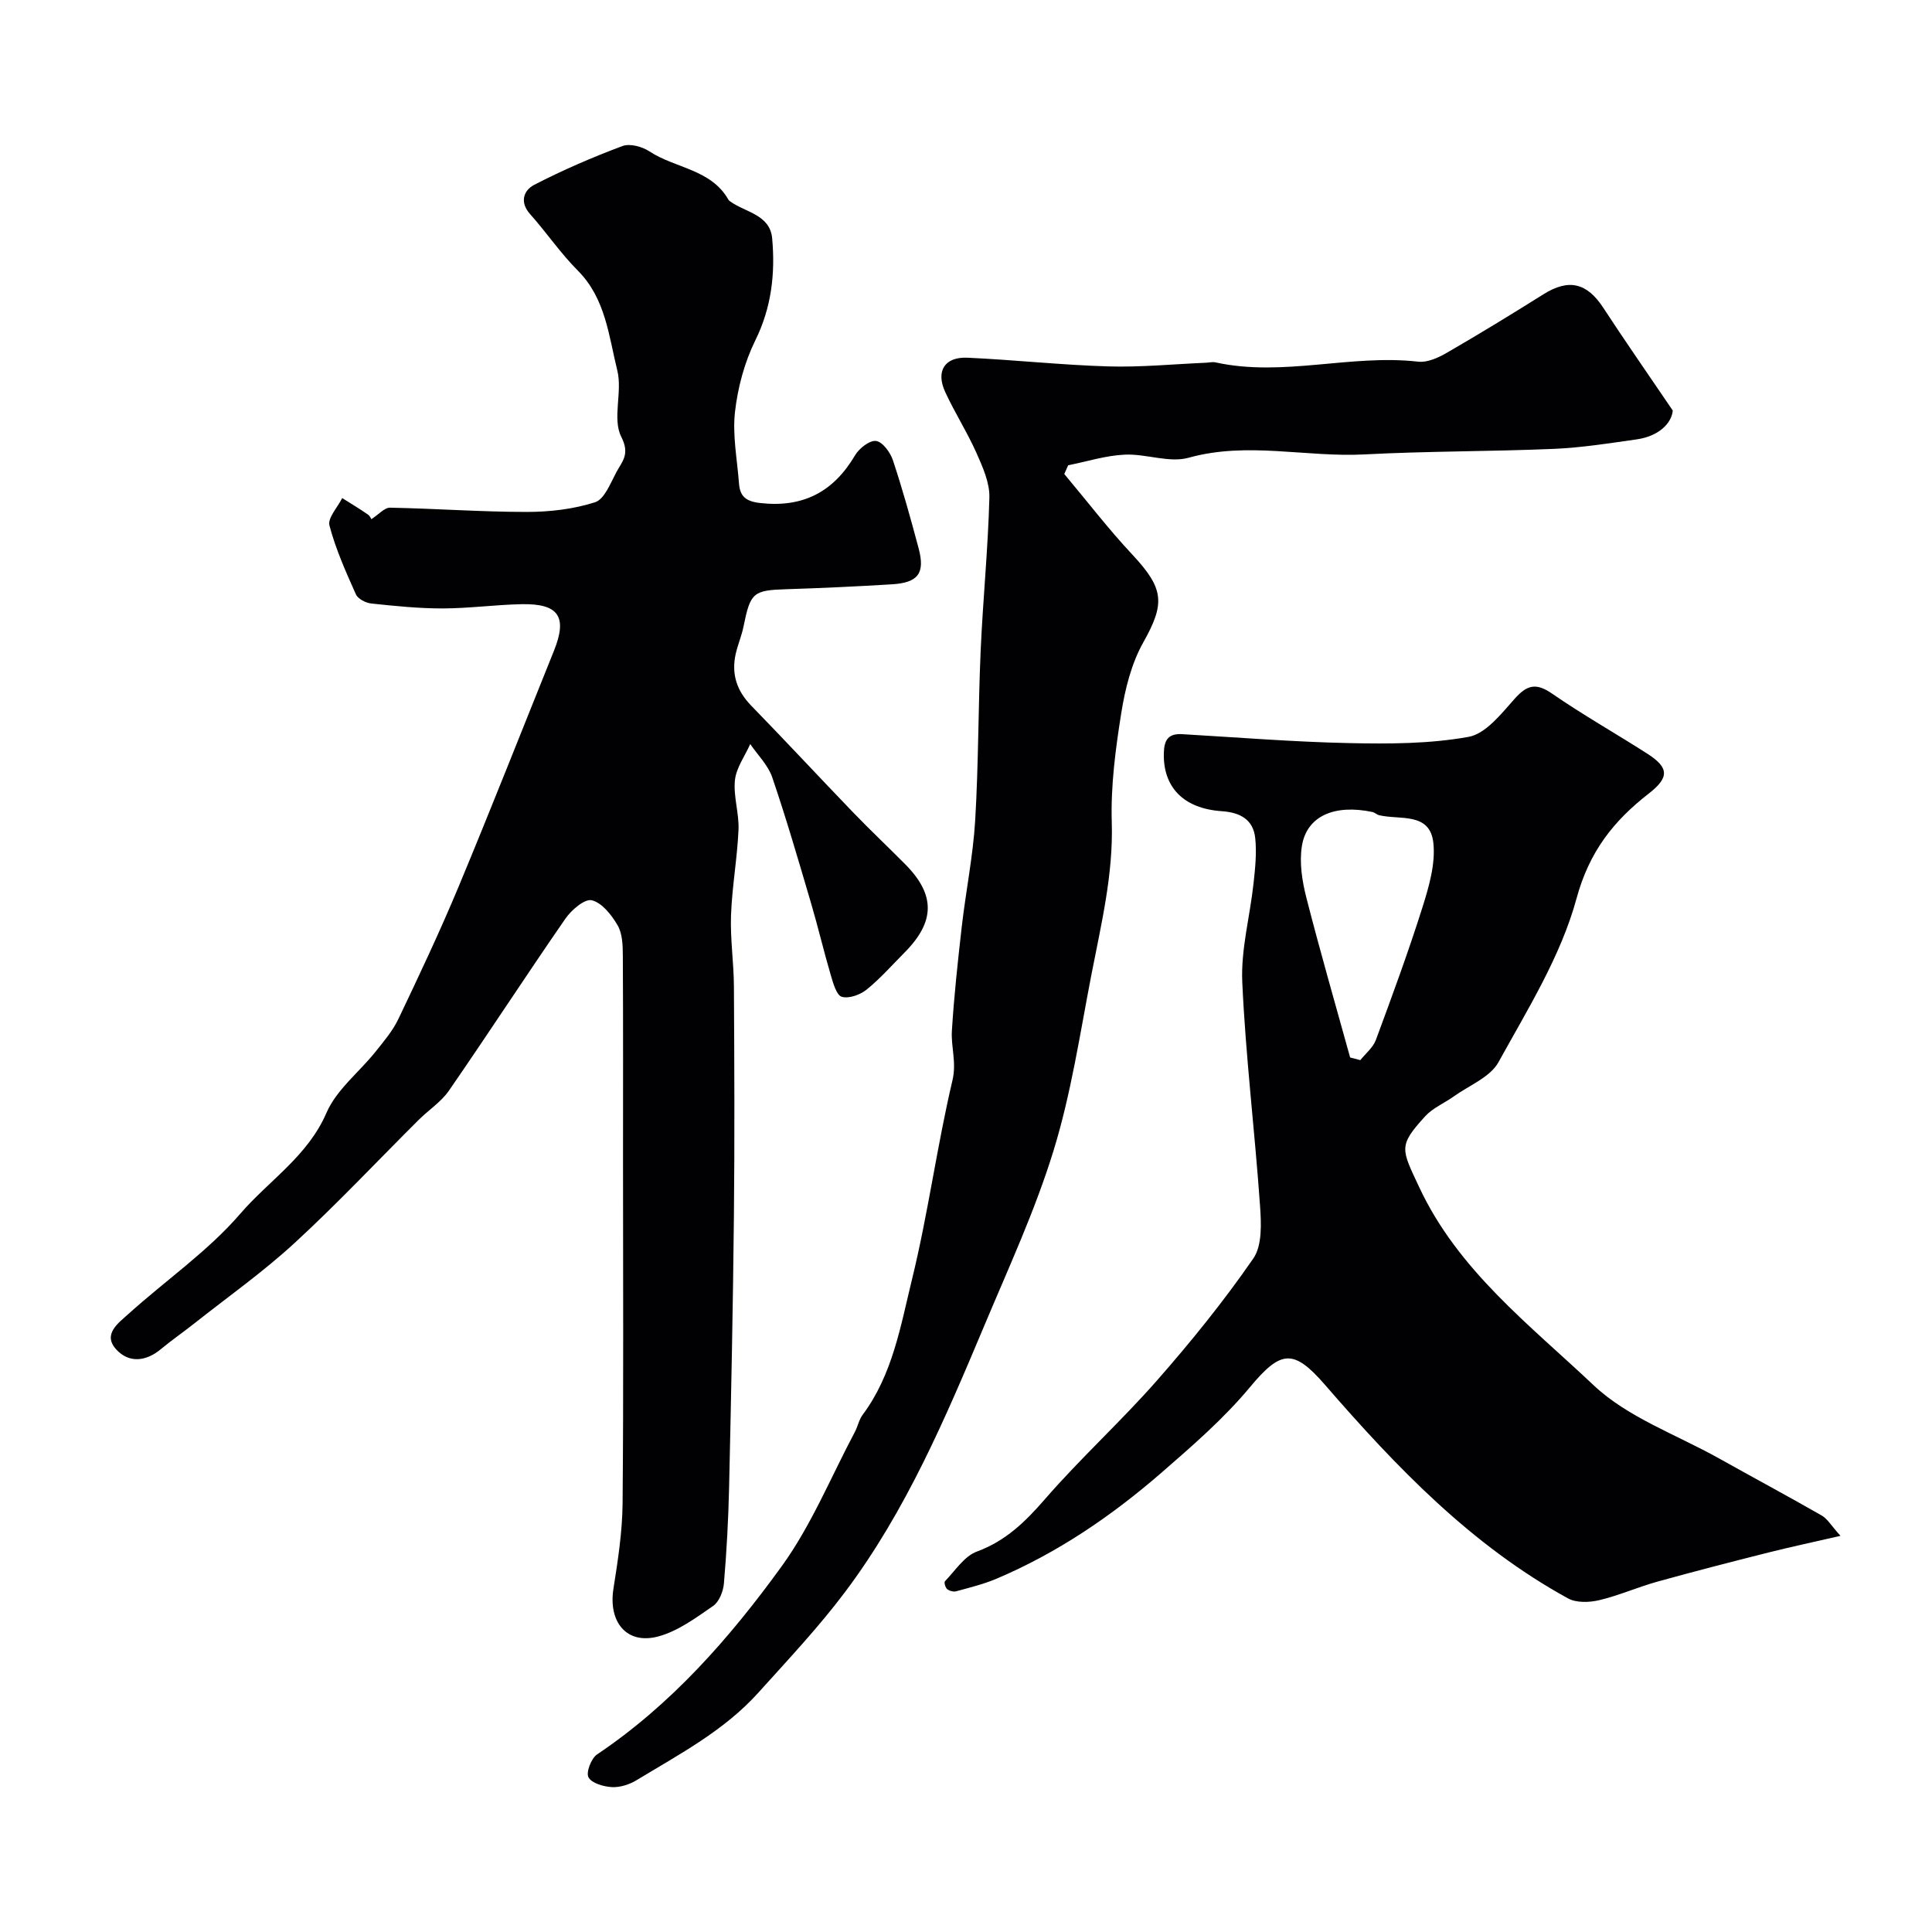 <svg enable-background="new 0 0 400 400" viewBox="0 0 400 400" xmlns="http://www.w3.org/2000/svg"><g fill="#010103"><path d="m76.87 107.5c1.54-.98 2.73-2.42 3.9-2.39 9.44.18 18.87.88 28.3.88 4.73 0 9.65-.57 14.12-2 1.95-.62 3.2-3.95 4.42-6.23 1.17-2.19 2.88-3.68 1.02-7.32-1.9-3.72.27-9.32-.82-13.72-1.78-7.18-2.42-14.93-8.2-20.72-3.58-3.59-6.46-7.86-9.85-11.66-2.27-2.54-1.29-4.97.84-6.07 5.9-3.05 12.04-5.7 18.26-8.03 1.55-.58 4.1.11 5.61 1.11 5.34 3.51 12.75 3.67 16.34 9.99.08.14.22.26.35.35 3.16 2.29 8.26 2.72 8.71 7.67.65 7.26-.12 14.28-3.49 21.11-2.24 4.55-3.64 9.78-4.21 14.83-.54 4.84.46 9.85.83 14.78.2 2.65 1.37 3.72 4.35 4.06 8.9 1.02 15.2-2.28 19.69-9.89.85-1.44 3.03-3.14 4.35-2.95 1.35.19 2.94 2.37 3.48 3.99 1.99 6 3.69 12.11 5.32 18.23 1.38 5.18-.09 7.13-5.57 7.46-7.26.44-14.53.78-21.8 1.01-6.89.22-7.46.67-8.89 7.76-.39 1.91-1.18 3.73-1.61 5.63-.93 4.16.21 7.64 3.23 10.74 7.11 7.3 14.04 14.77 21.1 22.1 3.52 3.65 7.21 7.13 10.78 10.73 6.25 6.31 6.2 11.86-.14 18.25-2.58 2.6-5.02 5.38-7.86 7.68-1.33 1.08-3.66 1.92-5.14 1.5-1.09-.31-1.78-2.78-2.26-4.4-1.47-4.98-2.65-10.04-4.12-15.02-2.57-8.71-5.1-17.44-8.03-26.03-.86-2.52-3-4.6-4.55-6.88-1.11 2.49-2.9 4.91-3.17 7.48-.35 3.36.89 6.87.74 10.28-.26 5.89-1.33 11.75-1.55 17.65-.18 4.9.57 9.84.6 14.76.09 15.83.16 31.67 0 47.5-.19 18.77-.58 37.54-1 56.31-.15 6.61-.51 13.21-1.07 19.8-.14 1.64-.98 3.8-2.23 4.66-3.58 2.47-7.31 5.24-11.4 6.33-6.52 1.73-10.34-3.01-9.24-9.92.92-5.82 1.83-11.71 1.89-17.58.21-23.5.09-47 .09-70.5 0-14.37.04-28.73-.04-43.1-.01-2.09-.1-4.48-1.1-6.18-1.24-2.12-3.22-4.64-5.33-5.15-1.46-.35-4.22 2.01-5.46 3.81-8.15 11.78-15.96 23.8-24.1 35.59-1.62 2.35-4.21 4.01-6.28 6.07-8.55 8.51-16.82 17.33-25.7 25.5-6.5 5.98-13.77 11.12-20.71 16.61-2.3 1.82-4.72 3.49-6.98 5.37-3.13 2.59-6.63 2.9-9.24.03-2.86-3.15.49-5.47 2.53-7.32 7.7-6.96 16.44-12.96 23.15-20.74 5.94-6.9 13.99-11.93 17.86-20.91 2.06-4.77 6.74-8.39 10.13-12.62 1.73-2.16 3.58-4.34 4.76-6.81 4.32-9.06 8.61-18.14 12.47-27.4 6.75-16.2 13.17-32.53 19.73-48.81 2.84-7.05 1.03-9.82-6.68-9.67-5.45.11-10.89.87-16.33.88-4.93.01-9.88-.5-14.79-1.02-1.15-.12-2.77-.95-3.19-1.89-2.08-4.65-4.19-9.36-5.48-14.26-.41-1.55 1.69-3.77 2.64-5.68 1.77 1.12 3.57 2.19 5.28 3.38.5.31.75 1.01.74 1z"/><path d="m381.05 317.98c-5.59 1.29-10.26 2.28-14.87 3.44-7.7 1.94-15.4 3.92-23.06 6.05-4.05 1.13-7.94 2.86-12.02 3.83-2.04.48-4.73.58-6.46-.37-20-10.97-35.52-27.16-50.25-44.14-6.57-7.58-9.16-7.33-15.61.42-5.41 6.5-11.93 12.15-18.35 17.73-10.29 8.93-21.5 16.57-34.12 21.92-2.67 1.13-5.54 1.83-8.35 2.6-.56.15-1.42-.08-1.87-.46-.37-.31-.67-1.41-.45-1.62 2.12-2.18 4-5.19 6.62-6.15 5.97-2.2 10.01-6.16 14.07-10.83 7.39-8.51 15.79-16.14 23.23-24.61 7.07-8.05 13.84-16.43 19.92-25.23 1.88-2.72 1.65-7.33 1.39-11.01-1.08-15.41-2.97-30.77-3.67-46.19-.31-6.77 1.59-13.62 2.33-20.45.34-3.12.68-6.31.35-9.4-.41-3.83-3.11-5.3-6.91-5.56-8-.54-12.2-5.03-12.01-12.05.07-2.71.93-4.06 3.78-3.9 11.53.67 23.06 1.61 34.6 1.85 8.25.18 16.65.16 24.71-1.29 3.55-.64 6.76-4.76 9.51-7.85 2.57-2.89 4.42-3.42 7.77-1.11 6.4 4.42 13.19 8.25 19.74 12.45 4.57 2.93 4.51 4.96.25 8.28-7.25 5.64-12.28 11.98-14.92 21.7-3.23 11.9-10.1 22.91-16.16 33.89-1.72 3.11-6.07 4.8-9.25 7.08-1.95 1.4-4.34 2.38-5.91 4.1-5.63 6.16-4.96 6.75-1.26 14.67 8.06 17.26 22.91 28.54 36.1 41.01 7.09 6.7 17.18 10.24 25.95 15.15 7.09 3.97 14.26 7.81 21.31 11.85 1.18.68 1.96 2.09 3.87 4.2zm-101.52-99.04c.7.18 1.41.36 2.11.55 1.1-1.38 2.63-2.6 3.22-4.18 3.37-9.11 6.73-18.23 9.65-27.48 1.35-4.29 2.72-9 2.25-13.32-.7-6.46-7-4.69-11.26-5.74-.47-.12-.87-.55-1.34-.65-7.89-1.67-13.64.84-14.62 7.07-.54 3.39.04 7.15.9 10.55 2.84 11.12 6.03 22.14 9.09 33.2z"/><path d="m220.35 98.14c4.69 5.59 9.14 11.4 14.12 16.72 6.59 7.05 6.75 10.1 2.23 18.15-2.46 4.38-3.76 9.63-4.56 14.66-1.19 7.45-2.19 15.07-1.96 22.57.33 10.86-2.21 21.19-4.23 31.63-2.35 12.15-4.18 24.49-7.8 36.27-3.8 12.38-9.3 24.27-14.33 36.25-8.07 19.19-16.23 38.4-28.83 55.18-5.51 7.34-11.86 14.08-18.02 20.92-7.06 7.83-16.32 12.71-25.18 18.08-1.47.89-3.41 1.52-5.09 1.43-1.73-.09-4.18-.79-4.86-2.02-.55-1 .56-3.93 1.77-4.74 15.44-10.37 27.51-24.16 38.23-38.96 6.14-8.48 10.19-18.48 15.15-27.81.61-1.15.85-2.53 1.61-3.55 6.23-8.35 7.87-18.46 10.24-28.12 3.32-13.58 5.15-27.53 8.36-41.14.88-3.75-.34-6.9-.12-10.29.45-7.21 1.23-14.4 2.05-21.58.84-7.31 2.33-14.58 2.77-21.91.7-11.74.62-23.53 1.14-35.28.47-10.54 1.53-21.06 1.8-31.6.08-3.05-1.37-6.28-2.66-9.19-1.92-4.32-4.5-8.34-6.48-12.64-2-4.33-.13-7.32 4.6-7.11 9.71.44 19.39 1.51 29.1 1.8 6.75.2 13.52-.47 20.28-.76.67-.03 1.36-.21 1.99-.07 13.99 3.07 27.96-1.75 41.96-.15 1.89.22 4.16-.82 5.92-1.84 6.74-3.9 13.39-7.96 19.98-12.1 5.25-3.3 9.02-2.42 12.43 2.81 4.37 6.69 8.94 13.25 14.37 21.25-.26 2.69-2.94 5.32-7.48 5.97-5.66.8-11.34 1.71-17.04 1.96-13.09.56-26.21.46-39.28 1.15-12.12.64-24.24-2.71-36.44.69-4.03 1.12-8.82-.85-13.23-.64-3.93.18-7.81 1.42-11.71 2.2-.27.6-.53 1.2-.8 1.81z"/></g></svg>
